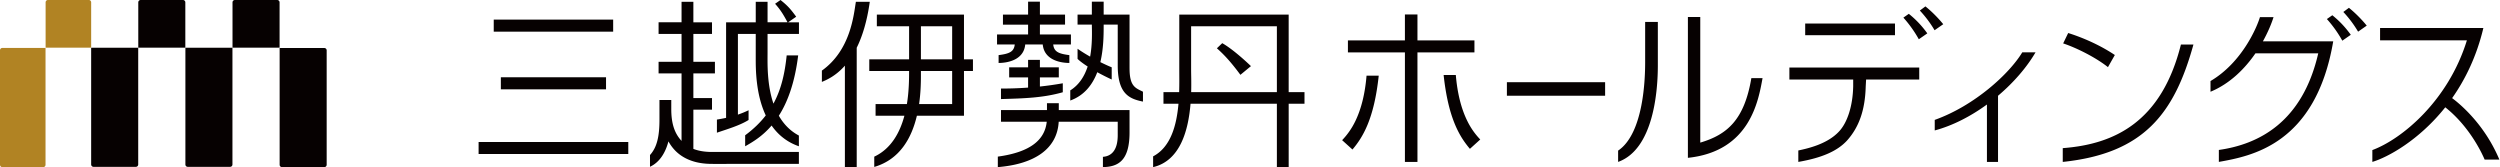 <svg width="359" height="24" xmlns="http://www.w3.org/2000/svg"><g fill="none" fill-rule="evenodd"><path d="M244.158 20.48c3.9-1.15 6.33-3.304 7.335-9.257h1.609c-.59 3.197-1.776 10.504-10.72 11.442V2.44h1.776v18.04zm29.948-18.495a13.966 13.966 0 0 1 2.655 2.807l-1.22.846a17.184 17.184 0 0 0-2.215-3.107l.78-.546zM276.49.918c.902.72 1.878 1.713 2.56 2.557l-1.244.868a16.25 16.25 0 0 0-2.117-2.829l.801-.596zm58.43 1.27c.925.747 1.753 1.567 2.653 2.808l-1.216.846a17.089 17.089 0 0 0-2.216-3.107l.779-.546zm2.386-1.066c.9.72 1.877 1.713 2.557 2.557l-1.241.869a16.188 16.188 0 0 0-2.12-2.83l.804-.596zM216.39 13.75v-1.942h14.105v1.942H216.39zm42.836-8.695v-1.68h12.895v1.679h-12.895zm-2.27 6.368V9.695h18.647v1.727h-7.632l-.055 1.01c-.09 3.347-.943 5.81-2.686 7.752-1.387 1.51-3.61 2.484-6.992 3.066v-1.642c1.344-.29 4.11-.89 5.81-2.692 1.241-1.286 2.015-3.726 2.07-6.527v-.967h-9.162zM303.692 7.9c-.023.038-.964 1.698-.99 1.742-1.69-1.348-4.428-2.743-6.431-3.411.025-.046.706-1.46.722-1.49 2.404.754 4.82 1.894 6.699 3.159zM211.73 5.802v1.724h-8.184V23.25h-1.8V7.526h-8.185V5.802h8.184V2.081h1.801v3.721h8.184zM194.6 17.448c.868-1.765 1.42-3.977 1.635-6.578h1.75c-.664 6.2-2.278 8.842-3.772 10.6l-1.484-1.341a10.457 10.457 0 0 0 1.87-2.68zm14.456-6.674c.217 2.6.77 4.811 1.639 6.576a10.36 10.36 0 0 0 1.868 2.68 348.04 348.04 0 0 1-1.484 1.343c-1.494-1.758-3.107-4.4-3.774-10.6h1.751zm-70.628-8.677v6.422h1.288v1.673h-1.288v6.424h-6.762c-.739 3.127-2.405 6.272-6.122 7.356v-1.475c2.441-1.15 3.69-3.48 4.33-5.88h-4.14v-1.672h4.497c.31-1.897.315-3.669.315-4.753h-5.717V8.519h5.717V3.767h-4.631v-1.67h12.513zm-1.699 12.848v-4.753h-4.485v.718c0 1.075-.04 2.505-.262 4.035h4.747zm-4.485-6.426h4.486V3.767h-4.486V8.52zm52.81-6.422V13.23h2.271v1.67h-2.27V24h-1.695v-9.1h-12.4c-.307 3.731-1.44 8.176-5.372 9.099v-1.547c2.544-1.333 3.377-4.497 3.642-7.552h-2.156v-1.67h2.253c.04-1.234.018-2.384.018-3.312V2.097h15.709zM183.36 13.23V3.767h-12.316v6.252c0 .649.048 1.813.008 3.21h12.308zm-83.793 8.15c1.141.447 2.305.444 2.916.441h12.237v1.713l-12.231.002c-.993.004-3.632.012-5.514-1.897a6.06 6.06 0 0 1-.987-1.338c-.395 1.485-1.163 2.954-2.649 3.646v-1.685c1.022-1.128 1.359-2.73 1.359-5.067V14.36h1.697v1.302c0 2.139.498 3.52 1.476 4.57v-9.69h-3.298v-1.67h3.298v-4h-3.298v-1.67h3.298V.258h1.696v2.945h2.676v1.67h-2.676v4h3.096v1.67h-3.096v3.54h2.676v1.67h-2.676v5.628zM122.904.26l1.997-.002c-.401 2.855-1.082 4.993-1.877 6.598V24h-1.698V9.43c-1.302 1.473-2.596 2.037-3.304 2.331V10.14c4.091-2.92 4.558-7.876 4.882-9.879zm55.218 10.484c-1.036-1.393-2.021-2.611-3.377-3.81l.767-.736c1.254.706 2.948 2.17 4.124 3.297l-1.514 1.249zM68.727 22.116v-1.729h21.495v1.729H68.727zM70.9 4.546v-1.73h17.15v1.73H70.9zm1.023 8.281V11.1h15.104v1.728H71.923zm90.28-3.016c0 2.628.863 2.824 1.926 3.36v1.418c-2-.396-3.623-1.143-3.623-5.188V3.537h-2.02v.294c0 1.297-.03 3.213-.477 5.09.618.308 1.187.566 1.632.744v1.751c-.65-.3-1.372-.661-2.072-1.046-.678 1.769-1.847 3.334-3.879 4.067V12.98c1.292-.805 2.052-2.065 2.498-3.43-.581-.372-1.09-.746-1.45-1.092V7c.544.387 1.17.773 1.804 1.133.334-1.813.26-3.606.248-4.596h-2.053v-1.44h2.053V.237h1.696v1.86h3.716V9.81zM143.4 7.915c1.527-.193 2.212-.476 2.319-1.529h-2.544V4.948h4.459v-1.41h-3.61V2.096h3.61V.237h1.696v1.86h3.61v1.44h-3.61v1.41h4.455v1.44h-2.541c.105 1.052.794 1.335 2.315 1.528v1.128c-1.776-.022-3.644-.69-3.82-2.657h-2.517c-.176 1.967-2.04 2.635-3.822 2.657V7.915zm8.642 7.894h10.161v3.202c0 4.036-1.593 4.941-3.823 4.989v-1.48c1.375-.099 2.126-1.138 2.126-3.102V17.48h-8.476c-.215 3.887-3.445 6.08-8.743 6.52v-1.51c4.75-.648 6.754-2.451 7.025-5.01h-6.571v-1.671h6.603v-.99h1.698v.99zm-8.301-3.092c.968 0 2.303-.022 3.892-.138v-1.465h-2.716V9.671h2.716V8.597h1.697V9.67h2.715v1.443h-2.715v1.313c1.027-.11 2.13-.26 3.287-.467v1.289c-2.855.808-5.507.881-8.876.978v-1.51zM114.333 2.4l-1.157.804h1.554v1.67h-4.508v2.683c0 1.427-.112 4.528.846 7.325 1.114-2.048 1.634-4.334 1.9-6.924l1.65-.002c-.496 4.012-1.55 6.746-2.775 8.663.658 1.154 1.581 2.161 2.877 2.846v1.54c-1.759-.608-3.016-1.69-3.917-2.978-1.339 1.564-2.748 2.385-3.797 2.979v-1.58c1.21-.895 2.18-1.842 2.958-2.849-1.444-3.06-1.44-6.67-1.44-8.195V4.874h-2.56V16.46c.491-.169.998-.371 1.531-.628v1.399c-1.276.798-3.093 1.325-4.545 1.824V17.17a23.43 23.43 0 0 0 1.317-.246V3.204h4.258V.257h1.697v2.945h2.87c-.57-1.046-.974-1.75-1.79-2.659L112.08 0c.923.742 1.35 1.158 2.252 2.399zm163.495 14.817c5.743-2.052 10.733-6.65 12.571-9.703h1.905c-1.269 2.172-3.158 4.354-5.387 6.237v9.5h-1.593v-8.245c-2.325 1.694-4.913 3.035-7.496 3.726v-1.515zm18.385 4.055c7.4-.554 14.184-3.739 16.968-14.879h1.798c-2.745 9.92-7.135 15.643-18.766 16.858v-1.979zM326.48 2.457c-.25.812-.751 2.076-1.527 3.475h10.098c-2.519 14.827-11.776 16.482-16.424 17.318v-1.717c5.736-.808 12.004-3.988 14.272-13.874h-9.017c-1.487 2.158-3.607 4.334-6.453 5.516v-1.537c4.565-2.679 6.694-7.803 7.1-9.181h1.95zM236.244 8.94V3.147h1.822V9.41c0 3.71-.627 12.022-5.704 13.84v-1.621c3.737-2.516 3.882-10.626 3.882-12.687zm115.88 5.15c1.064.784 4.637 3.709 6.785 8.825h-2.116c-.111-.268-1.89-4.536-5.653-7.507-3.81 4.783-8.311 7.2-10.471 7.84v-1.697c4.248-1.58 10.898-7.07 13.577-15.76h-12.467V4.018h14.833c-.96 4.053-2.594 7.386-4.488 10.073zM13.09 23.62V6.854h6.757V23.62a.34.34 0 0 1-.337.34h-6.082a.344.344 0 0 1-.337-.34zm13.533 0V6.854h6.756V23.62a.34.34 0 0 1-.337.34h-6.08a.342.342 0 0 1-.339-.34zM46.91 7.236V23.66a.342.342 0 0 1-.339.339h-6.08a.34.34 0 0 1-.335-.339V6.894h6.415a.34.34 0 0 1 .34.342zM26.278 0a.34.34 0 0 1 .335.342v6.5h-6.756v-6.5c0-.19.154-.342.341-.342h6.08zm13.53 0c.183 0 .34.152.34.342v6.5h-6.759v-6.5A.34.34 0 0 1 33.73 0h6.08z" fill="#060101"/><path d="M.328 6.885h6.21v16.776a.335.335 0 0 1-.326.339H.328A.336.336 0 0 1 0 23.66V7.228c0-.19.147-.342.328-.342zM12.767 0c.18 0 .324.152.324.342v6.503H6.55V.342c0-.19.15-.342.328-.342h5.888z" fill="#B18323"/></g></svg>